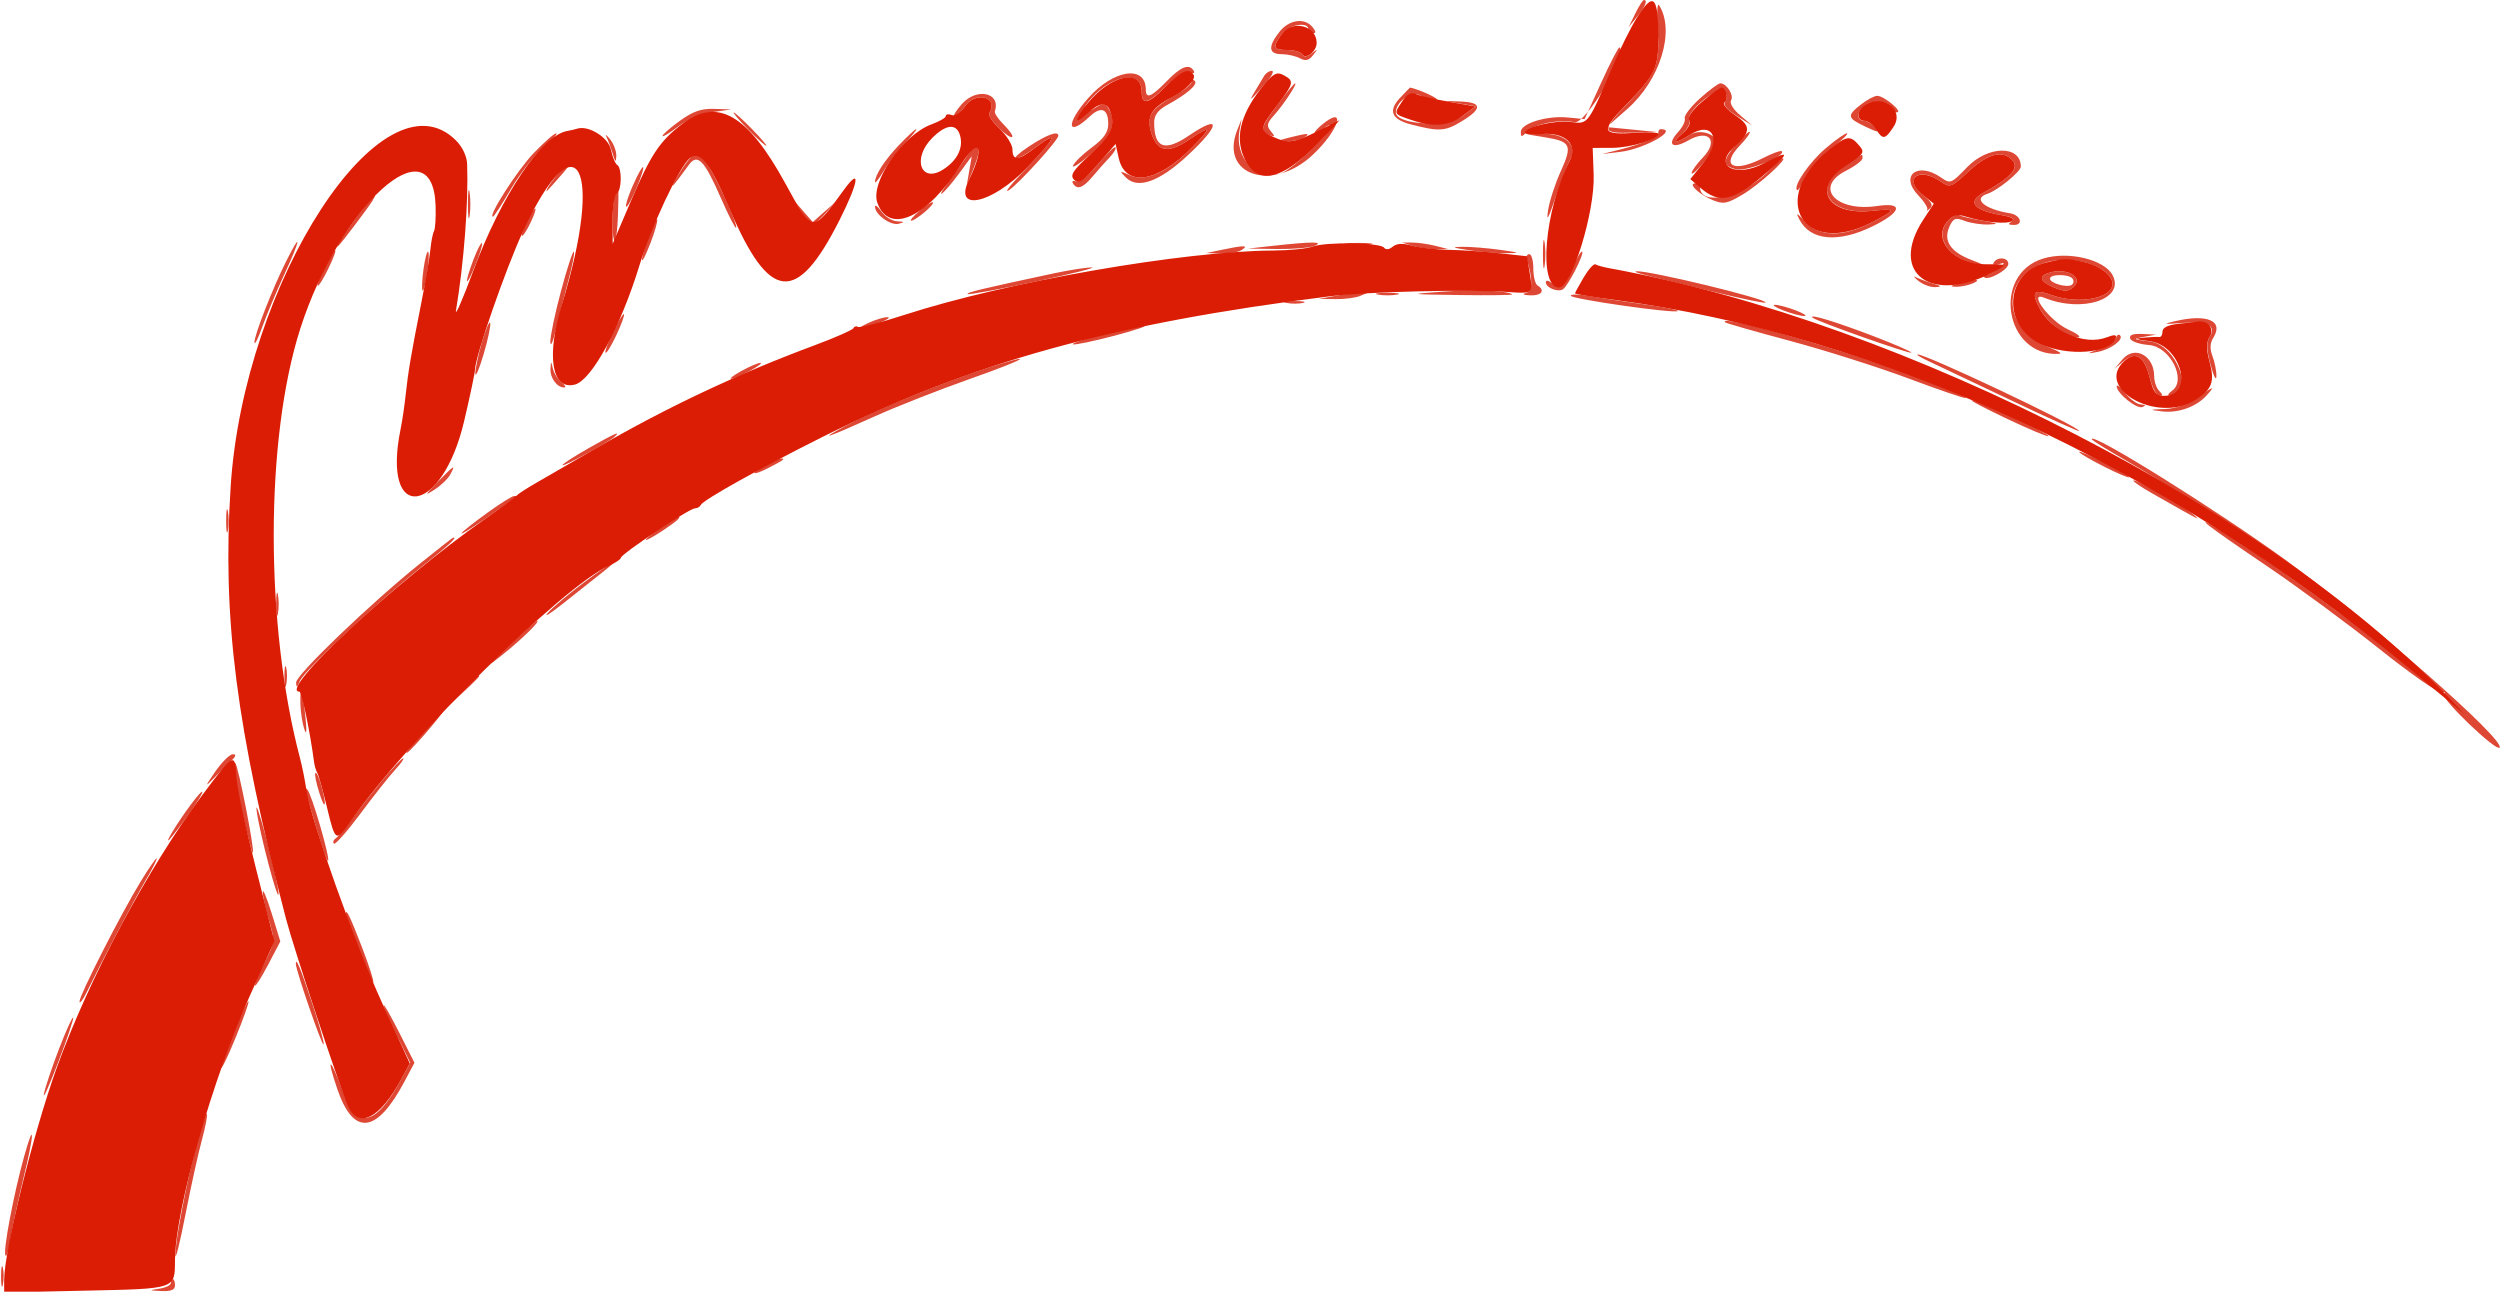 <svg xmlns="http://www.w3.org/2000/svg" width="600" height="310" viewBox="0 0 600 310"><path d="M 392.465 3.250 L 390.880 6.500 392.918 4 C 394.880 1.593, 395.520 0, 394.526 -0 C 394.265 -0, 393.338 1.462, 392.465 3.250 M 397.819 6.495 C 398.397 15.570, 397.667 17.478, 390.946 24.478 C 384.167 31.538, 384.236 32.063, 391.917 31.832 L 397.500 31.664 391.551 31.082 L 385.603 30.500 390.535 26.168 C 398.456 19.212, 402.085 7.405, 398.189 1.271 C 397.759 0.595, 397.593 2.946, 397.819 6.495 M 307.073 7.635 C 304.271 11.197, 304.437 13, 307.566 13 C 308.977 13, 310.955 13.441, 311.961 13.979 C 313.331 14.712, 314.130 14.524, 315.145 13.229 C 316.354 11.687, 316.321 11.640, 314.839 12.799 C 313.721 13.672, 312.966 13.754, 312.530 13.049 C 312.174 12.472, 310.559 12, 308.941 12 C 305.593 12, 305.359 11.360, 307.557 8.223 C 309.114 6, 314 5.072, 314 7 C 314 7.550, 314.505 8, 315.122 8 C 315.898 8, 315.860 7.536, 315 6.500 C 313.073 4.178, 309.375 4.707, 307.073 7.635 M 384.314 19.785 L 380.307 28.582 376.218 28.192 C 371.201 27.714, 365 29.624, 365 31.649 C 365 32.957, 365.190 32.953, 366.532 31.611 C 368.429 29.714, 374.123 28.575, 377.915 29.333 C 380.518 29.854, 390.521 13.188, 388.699 11.366 C 388.491 11.158, 386.518 14.946, 384.314 19.785 M 280 19.500 C 276.325 23.292, 275 23.828, 275 21.523 C 275 15.507, 267.242 16.646, 261.160 23.555 C 255.691 29.768, 256.040 33.129, 261.612 27.895 C 264.294 25.375, 266.009 26.127, 265.976 29.809 C 265.959 31.766, 264.881 33.293, 262.023 35.407 C 259.862 37.005, 257.848 38.955, 257.547 39.739 C 257.246 40.523, 259.230 39.215, 261.955 36.832 C 266.975 32.443, 268.139 29.338, 266.015 26 C 265.209 24.733, 264.730 24.705, 262.933 25.819 C 259.793 27.766, 259.301 26.375, 262.079 23.401 C 267.310 17.802, 274 16.942, 274 21.869 C 274 25.276, 275.391 25.033, 279.615 20.887 C 282.442 18.113, 284.393 16.937, 285.478 17.353 C 286.426 17.717, 286.849 17.565, 286.493 16.989 C 285.386 15.198, 283.440 15.951, 280 19.500 M 303.381 18.250 C 302.976 18.938, 301.967 20.625, 301.139 22 C 299.566 24.611, 299.952 24.302, 303.939 19.750 C 305.264 18.238, 305.847 17, 305.233 17 C 304.620 17, 303.786 17.563, 303.381 18.250 M 286 19.649 C 286 20.190, 284.289 21.593, 282.198 22.769 C 276.055 26.221, 275 27.886, 276.351 32 C 277.811 36.447, 280.406 36.892, 285.342 33.543 C 290.775 29.856, 291 30.405, 286.102 35.396 C 280.283 41.325, 274.927 43.736, 271.240 42.085 C 268.669 40.933, 268.603 40.962, 270.163 42.556 C 273.022 45.476, 278.162 43.670, 284.990 37.349 C 292.911 30.015, 293.148 27.245, 285.405 32.500 C 279.507 36.502, 277 35.569, 277 29.372 C 277 27.646, 277.932 26.396, 280.110 25.203 C 284.903 22.577, 287.576 20.249, 286.750 19.419 C 286.337 19.005, 286 19.109, 286 19.649 M 306.713 24.974 C 302.554 30.546, 302.285 31.512, 304.641 32.416 C 306.026 32.947, 306.081 32.803, 304.995 31.494 C 303.922 30.202, 304.044 29.569, 305.721 27.721 C 307.989 25.220, 311.443 20, 310.828 20 C 310.608 20, 308.756 22.238, 306.713 24.974 M 407.969 23.647 C 405.748 25.653, 404.115 27.791, 404.338 28.397 C 404.562 29.004, 403.826 30.511, 402.702 31.746 C 399.951 34.770, 401.400 35.881, 405.230 33.683 C 410.138 30.866, 412.573 33.749, 408.700 37.791 C 407.215 39.341, 406 41.018, 406 41.517 C 406 42.739, 411.908 35.773, 411.959 34.491 C 412.055 32.107, 407.939 30.810, 405.452 32.440 C 402.158 34.598, 401.014 34.339, 403.752 32.055 C 405.014 31.002, 405.758 29.534, 405.445 28.717 C 404.623 26.576, 412.875 20.181, 414.036 22.058 C 414.505 22.818, 414.497 23.902, 414.017 24.480 C 413.468 25.141, 414.502 26.368, 416.824 27.812 L 420.500 30.096 417.623 27.659 C 415.967 26.257, 415.048 24.731, 415.459 24.067 C 416.205 22.860, 414.392 20, 412.880 20 C 412.399 20, 410.189 21.641, 407.969 23.647 M 336.048 23.449 C 333.087 26.601, 333.930 28.645, 338.699 29.880 C 345.480 31.636, 346.869 31.538, 350.969 29.012 C 355.846 26.007, 355.675 24.549, 350.423 24.354 L 346.500 24.209 350.349 24.854 L 354.199 25.500 351.140 27.750 C 347.251 30.611, 335 30.005, 335 26.952 C 335 24.433, 338.728 21.784, 340.751 22.867 C 341.916 23.490, 343.686 23.980, 344.684 23.956 C 345.946 23.926, 340.726 21.473, 338.424 21.015 C 338.383 21.007, 337.313 22.102, 336.048 23.449 M 230.813 25 C 229.365 26.650, 228.579 28, 229.067 28 C 229.555 28, 230.691 26.875, 231.592 25.500 C 234.067 21.723, 239.782 23.308, 237.427 27.118 C 237.108 27.634, 238.232 29.348, 239.924 30.929 C 243.438 34.212, 244.169 33.169, 240.750 29.750 C 239.512 28.512, 238.619 27.144, 238.764 26.709 C 240.268 22.196, 234.384 20.931, 230.813 25 M 446.635 25.073 C 443.195 27.779, 443.296 28.294, 447.680 30.385 C 450.786 31.866, 451.158 31.895, 450.058 30.570 C 449.341 29.706, 448.135 29, 447.378 29 C 445.278 29, 445.736 26.212, 448.038 24.980 C 450.206 23.819, 454 24.511, 454 26.067 C 454 26.580, 454.563 26.985, 455.250 26.967 C 456.862 26.924, 452.187 23, 450.524 23 C 449.834 23, 448.084 23.933, 446.635 25.073 M 163.150 29.006 C 160.868 30.660, 159 32.288, 159 32.625 C 159 32.962, 160.681 31.955, 162.735 30.389 C 164.928 28.716, 168.334 27.277, 170.985 26.904 L 175.500 26.267 171.400 26.134 C 168.294 26.032, 166.294 26.729, 163.150 29.006 M 179.500 31 C 181.648 33.200, 183.631 35, 183.906 35 C 184.181 35, 182.648 33.200, 180.500 31 C 178.352 28.800, 176.369 27, 176.094 27 C 175.819 27, 177.352 28.800, 179.500 31 M 317.139 30.033 C 315.841 31.115, 315.188 32, 315.689 32 C 316.190 32, 317.132 31.468, 317.783 30.817 C 318.434 30.166, 319.198 29.865, 319.482 30.148 C 320.371 31.038, 309.859 40.997, 307.371 41.622 C 301.309 43.143, 296.235 37.814, 297.489 31.242 L 298.012 28.500 296.923 31.249 C 292.652 42.030, 305.306 46.236, 314.970 37.248 C 321.404 31.263, 323.323 24.882, 317.139 30.033 M 215.821 34.750 C 212.354 38.377, 209.996 41.999, 210.004 43.684 C 210.006 44.133, 210.951 42.925, 212.103 41 C 213.256 39.075, 215.593 36.038, 217.296 34.250 C 218.999 32.462, 220.170 31, 219.899 31 C 219.628 31, 217.793 32.688, 215.821 34.750 M 398 31.879 C 398 32.908, 394.139 34.571, 388.500 35.972 L 384.500 36.966 388.855 36.454 C 394.622 35.777, 403.069 31, 398.500 31 C 398.225 31, 398 31.395, 398 31.879 M 416.750 34.543 C 413.309 38.586, 413.295 39.785, 416.679 40.634 C 419.175 41.261, 428.774 37.440, 427.615 36.282 C 427.383 36.050, 425.368 36.792, 423.137 37.930 C 416.026 41.558, 412.854 39.849, 417.568 34.929 C 419.100 33.330, 420.162 31.861, 419.927 31.666 C 419.692 31.471, 418.262 32.765, 416.750 34.543 M 128.066 36.768 C 124.162 40.845, 117.014 52, 118.306 52 C 118.543 52, 120.482 49.014, 122.616 45.365 C 124.750 41.716, 128.266 37.216, 130.428 35.365 C 132.591 33.514, 133.971 32, 133.496 32 C 133.021 32, 130.578 34.146, 128.066 36.768 M 145.533 32.828 C 145.908 33.559, 146.578 35.359, 147.021 36.828 C 147.669 38.972, 147.845 39.093, 147.914 37.441 C 147.961 36.309, 147.292 34.509, 146.426 33.441 C 145.560 32.374, 145.158 32.098, 145.533 32.828 M 247.049 35.078 C 244.601 36.685, 243.169 38, 243.866 38 C 244.563 38, 246.691 36.812, 248.594 35.361 C 254.330 30.985, 253.336 33.196, 246.316 40.426 C 242.674 44.177, 240.793 46.526, 242.137 45.646 C 244.562 44.057, 254 33.652, 254 32.567 C 254 31.319, 251.273 32.305, 247.049 35.078 M 309.500 33 C 306.732 33.704, 306.694 33.771, 309 33.866 C 310.375 33.923, 312.175 33.533, 313 33 C 314.702 31.900, 313.822 31.900, 309.500 33 M 370.770 32.945 C 377.022 33.962, 377.425 34.820, 374.594 41.075 C 373.243 44.059, 371.865 48.300, 371.533 50.500 C 371.095 53.395, 371.579 52.566, 373.286 47.500 C 374.582 43.650, 376.233 39.405, 376.955 38.067 C 378.716 34.800, 375.438 31.943, 370.139 32.125 L 366.500 32.250 370.770 32.945 M 438.154 35.600 C 434.197 38.987, 430.319 44.652, 431.292 45.625 C 431.533 45.867, 432.316 44.651, 433.031 42.924 C 433.747 41.197, 436.548 38.033, 439.256 35.892 C 441.964 33.751, 443.770 32, 443.270 32 C 442.769 32, 440.467 33.620, 438.154 35.600 M 232.996 35.750 C 232.993 36.163, 231.169 38.904, 228.941 41.843 C 226.713 44.782, 225.394 46.874, 226.011 46.493 C 226.628 46.112, 228.501 43.933, 230.175 41.650 L 233.218 37.500 232.618 41 L 232.018 44.500 233.433 41 C 235.156 36.737, 235.321 35, 234 35 C 233.450 35, 232.998 35.337, 232.996 35.750 M 263.454 39.491 C 261.179 42.267, 259.130 43.880, 258.290 43.558 C 257.523 43.264, 257.171 43.468, 257.507 44.011 C 258.512 45.638, 259.886 45.151, 262.257 42.329 C 263.490 40.859, 265.325 38.797, 266.333 37.745 C 267.342 36.694, 267.955 35.621, 267.695 35.362 C 267.436 35.103, 265.527 36.961, 263.454 39.491 M 472.120 40.115 C 468.303 44.088, 468.087 44.174, 465.861 42.615 C 460.243 38.680, 455.824 42.120, 460.384 46.879 C 461.838 48.397, 462.800 49.949, 462.522 50.328 C 462.244 50.707, 462.540 50.576, 463.180 50.037 C 464.027 49.323, 463.618 48.487, 461.671 46.956 C 456.571 42.944, 460.430 39.811, 465.821 43.587 C 467.990 45.106, 468.278 44.999, 472.521 41.087 C 477.250 36.729, 480.834 35.890, 483.095 38.615 C 484.595 40.421, 482.389 42.804, 475.994 46.285 C 472.030 48.443, 473.691 50.488, 480.331 51.625 C 482.952 52.074, 483.742 52.548, 482.831 53.125 C 481.827 53.762, 481.950 53.973, 483.333 53.985 C 485.720 54.005, 484.929 51.595, 482.417 51.194 C 476.246 50.209, 473.318 47.668, 477.005 46.498 C 479.398 45.739, 485 41.173, 485 39.983 C 485 34.811, 477.139 34.892, 472.120 40.115 M 164.232 39.750 C 163.185 41.263, 162.008 43.175, 161.618 44 C 160.955 45.399, 161.801 44.387, 165.348 39.538 C 167.401 36.731, 169.058 38.460, 173.017 47.538 C 174.817 51.666, 176.459 54.874, 176.667 54.666 C 177.257 54.076, 171.050 40.713, 169.276 38.752 C 167.142 36.394, 166.462 36.529, 164.232 39.750 M 442.250 40.152 C 434.842 45.346, 439.098 51.701, 449.250 50.606 C 455.229 49.962, 455.199 50.359, 449.033 53.483 C 442.211 56.940, 436.714 56.859, 433.313 53.250 C 431.167 50.973, 430.921 50.883, 431.884 52.727 C 434.513 57.765, 441.186 58.359, 449.478 54.292 C 456.406 50.894, 456.956 48.480, 450.584 49.435 C 440.600 50.932, 435.233 44.963, 443 41 C 445.200 39.878, 447 38.518, 447 37.980 C 447 36.753, 447.286 36.622, 442.250 40.152 M 424.924 40.595 C 418.849 47.098, 408 49.844, 408 44.879 C 408 44.395, 407.495 44, 406.878 44 C 404.998 44, 407.726 46.644, 411.007 48.003 C 413.604 49.079, 414.446 48.927, 418.224 46.700 C 422.028 44.456, 429.181 38, 427.861 38 C 427.579 38, 426.258 39.168, 424.924 40.595 M 134.323 41.250 C 133.209 42.487, 131.940 44.175, 131.502 45 C 130.658 46.591, 130.888 46.374, 134.939 41.750 C 136.264 40.237, 137.124 39, 136.849 39 C 136.574 39, 135.437 40.013, 134.323 41.250 M 151.860 44.583 C 150.745 47.104, 150.031 49.364, 150.273 49.607 C 150.516 49.849, 151.653 47.787, 152.801 45.024 C 155.414 38.738, 154.612 38.363, 151.860 44.583 M 112.300 49 C 112.300 52.025, 112.487 53.263, 112.716 51.750 C 112.945 50.237, 112.945 47.763, 112.716 46.250 C 112.487 44.737, 112.300 45.975, 112.300 49 M 147.667 46.667 C 147.300 47.033, 147 49.808, 147 52.833 C 147 59.940, 148.071 58.935, 148.314 51.601 C 148.416 48.519, 148.463 45.998, 148.417 45.999 C 148.371 45.999, 148.033 46.300, 147.667 46.667 M 85.858 51.750 C 82.477 56.271, 80.049 60.074, 81.229 59 C 81.959 58.335, 88.381 49.839, 89.353 48.250 C 91.107 45.384, 89.165 47.329, 85.858 51.750 M 220.694 50.585 C 219.151 51.913, 218.251 52.985, 218.694 52.967 C 219.803 52.921, 224.377 49.043, 223.892 48.560 C 223.676 48.346, 222.237 49.257, 220.694 50.585 M 192.556 51.250 C 193.477 52.763, 194.550 54, 194.941 54 C 195.332 54, 196.742 52.763, 198.076 51.250 L 200.500 48.500 197.779 50.897 L 195.058 53.294 192.970 50.897 L 190.881 48.500 192.556 51.250 M 210 49.623 C 210 51.479, 213.776 54.195, 215.676 53.704 C 217.174 53.316, 217.109 53.211, 215.307 53.116 C 214.100 53.052, 212.413 52, 211.557 50.777 C 210.701 49.555, 210 49.035, 210 49.623 M 126.452 53.093 C 125.572 54.794, 125.030 56.363, 125.247 56.580 C 125.464 56.797, 126.390 55.406, 127.305 53.487 C 129.361 49.175, 128.649 48.845, 126.452 53.093 M 467.515 52.983 C 464.059 56.802, 467.613 62.121, 474.500 63.438 C 476.546 63.830, 476.145 63.505, 473.239 62.419 C 468.132 60.510, 466.317 57.795, 467.869 54.388 C 468.799 52.347, 469.294 52.161, 471.537 53.014 C 472.963 53.556, 475.563 53.947, 477.315 53.882 C 479.888 53.787, 479.597 53.613, 475.800 52.972 C 473.215 52.537, 470.688 51.925, 470.184 51.614 C 469.680 51.302, 468.479 51.918, 467.515 52.983 M 155.720 56.674 C 153.362 63.254, 153.621 64.709, 156.046 58.500 C 157.120 55.750, 157.875 53.128, 157.724 52.674 C 157.573 52.220, 156.671 54.020, 155.720 56.674 M 370.300 61 C 370.300 64.025, 370.487 65.263, 370.716 63.750 C 370.945 62.237, 370.945 59.763, 370.716 58.250 C 370.487 56.737, 370.300 57.975, 370.300 61 M 68.657 62.750 C 65.386 69.289, 60.985 80.559, 61.073 82.171 C 61.113 82.902, 61.948 81.250, 62.927 78.500 C 63.907 75.750, 66.320 70.013, 68.289 65.750 C 72.204 57.277, 72.467 55.135, 68.657 62.750 M 113.644 62.261 C 111.319 68.351, 111.699 69.510, 114.090 63.618 C 115.179 60.933, 115.894 58.561, 115.679 58.346 C 115.465 58.131, 114.549 59.893, 113.644 62.261 M 305.500 59 L 299.500 59.664 306.500 59.762 C 310.350 59.815, 314.400 59.473, 315.500 59 C 317.924 57.959, 314.914 57.959, 305.500 59 M 323.250 58.716 C 324.762 58.945, 327.238 58.945, 328.750 58.716 C 330.262 58.487, 329.025 58.300, 326 58.300 C 322.975 58.300, 321.738 58.487, 323.250 58.716 M 339 59 C 340.375 59.440, 342.850 59.792, 344.500 59.782 L 347.500 59.763 344.500 59 C 342.850 58.580, 340.375 58.228, 339 58.218 L 336.500 58.199 339 59 M 293 60 L 289.500 60.737 293 60.853 C 294.925 60.917, 297.175 60.533, 298 60 C 299.819 58.825, 298.583 58.825, 293 60 M 352.500 60.046 C 355.250 60.474, 359.300 60.801, 361.500 60.772 C 364.983 60.725, 364.789 60.620, 360 59.958 C 356.975 59.540, 352.925 59.213, 351 59.233 C 348.195 59.260, 348.493 59.422, 352.500 60.046 M 77.951 64.097 C 76.801 66.350, 76.032 68.365, 76.242 68.575 C 76.451 68.785, 77.602 66.941, 78.798 64.478 C 81.524 58.869, 80.787 58.537, 77.951 64.097 M 101.636 64.636 C 101.283 67.216, 101.186 69.520, 101.422 69.755 C 101.657 69.991, 102.163 68.096, 102.545 65.545 C 102.928 62.995, 103.025 60.691, 102.760 60.427 C 102.496 60.162, 101.990 62.057, 101.636 64.636 M 134.648 69.814 C 133.191 75.233, 132.038 80.754, 132.084 82.083 C 132.130 83.412, 132.743 82.025, 133.446 79 C 134.148 75.975, 135.497 70.649, 136.442 67.163 C 137.387 63.678, 137.965 60.632, 137.728 60.394 C 137.490 60.156, 136.104 64.395, 134.648 69.814 M 377.483 64.038 C 375.306 68.865, 374.397 69.575, 372.456 67.964 C 371.597 67.251, 371 67.172, 371 67.771 C 371 69.041, 373.864 70.202, 375.105 69.435 C 376.301 68.696, 380.268 60.934, 379.726 60.393 C 379.499 60.166, 378.489 61.806, 377.483 64.038 M 366.445 62.250 C 367.922 67.083, 367.841 69.890, 366.212 70.318 C 365.204 70.583, 365.631 70.816, 367.250 70.884 C 369.972 70.999, 370.931 69.693, 369 68.500 C 368.450 68.160, 368 66.334, 368 64.441 C 368 62.548, 367.564 61, 367.031 61 C 366.499 61, 366.235 61.563, 366.445 62.250 M 490.395 62.043 C 477.864 65.832, 481.183 85.697, 494.218 84.924 C 494.923 84.882, 494.150 84.320, 492.500 83.674 C 475.942 77.195, 482.716 59.005, 500.222 62.939 C 503.998 63.787, 507 66.081, 507 68.120 C 507 71.658, 498.837 73.155, 492.346 70.808 C 488.170 69.298, 487.451 70.038, 489.411 73.828 C 491.218 77.323, 495.985 81.010, 498.654 80.978 C 499.669 80.966, 498.617 80.101, 496.316 79.057 C 491.954 77.076, 486.500 69.770, 490.649 71.465 C 499.786 75.198, 510.089 71.771, 507.012 66.023 C 505.004 62.270, 496.434 60.218, 490.395 62.043 M 478.507 62.989 C 478.150 63.566, 478.645 63.740, 479.698 63.407 C 481.308 62.898, 481.293 63.006, 479.559 64.418 C 478.491 65.288, 477.179 66, 476.642 66 C 476.106 66, 475.909 66.242, 476.204 66.537 C 477.118 67.451, 482 64.758, 482 63.339 C 482 61.788, 479.410 61.528, 478.507 62.989 M 253 65.588 C 235.759 69.269, 231.869 70.203, 232.238 70.572 C 232.458 70.791, 239.807 69.440, 248.569 67.569 C 257.331 65.698, 263.375 64.174, 262 64.184 C 260.625 64.193, 256.575 64.825, 253 65.588 M 395.500 66.175 C 397.700 66.708, 404.863 68.461, 411.417 70.071 C 417.972 71.681, 423.505 72.829, 423.712 72.621 C 424.497 71.836, 395.643 64.845, 392.685 65.103 C 392.033 65.160, 393.300 65.643, 395.500 66.175 M 491.250 65.662 C 489.194 66.492, 489.819 67.682, 493.001 69 C 495.398 69.993, 496.306 69.991, 497.513 68.989 C 500.487 66.521, 495.580 63.915, 491.250 65.662 M 460.441 67.426 C 461.509 68.292, 463.309 68.961, 464.441 68.914 C 466.093 68.845, 465.972 68.669, 463.828 68.021 C 462.359 67.578, 460.559 66.908, 459.828 66.533 C 459.098 66.158, 459.374 66.560, 460.441 67.426 M 492 66.883 C 492 67.953, 496.010 69.112, 497.190 68.383 C 497.653 68.096, 497.774 67.443, 497.457 66.931 C 496.725 65.746, 492 65.705, 492 66.883 M 470 68 C 467.990 68.644, 467.892 68.806, 469.500 68.830 C 470.600 68.846, 472.400 68.473, 473.500 68 C 476.048 66.905, 473.419 66.905, 470 68 M 346 70.016 C 337.784 70.607, 337.932 70.634, 350.417 70.814 C 357.521 70.916, 363.146 70.838, 362.917 70.639 C 361.895 69.754, 353.794 69.456, 346 70.016 M 320.500 71 L 316.500 71.716 320.500 71.788 C 322.700 71.827, 325.400 71.473, 326.500 71 L 328.500 70.141 326.500 70.212 C 325.400 70.252, 322.700 70.606, 320.500 71 M 330.750 70.706 C 331.988 70.944, 334.012 70.944, 335.250 70.706 C 336.488 70.467, 335.475 70.272, 333 70.272 C 330.525 70.272, 329.512 70.467, 330.750 70.706 M 377 70.977 C 377 71.762, 402.002 75.331, 402.689 74.644 C 402.921 74.412, 399.149 73.674, 394.306 73.003 C 389.462 72.333, 383.587 71.441, 381.250 71.021 C 378.913 70.601, 377 70.582, 377 70.977 M 308.762 72.707 C 310.006 72.946, 311.806 72.937, 312.762 72.687 C 313.718 72.437, 312.700 72.241, 310.500 72.252 C 308.300 72.263, 307.518 72.468, 308.762 72.707 M 428 74.500 C 429.925 75.241, 432.175 75.848, 433 75.848 C 433.825 75.848, 432.925 75.241, 431 74.500 C 429.075 73.759, 426.825 73.152, 426 73.152 C 425.175 73.152, 426.075 73.759, 428 74.500 M 147.143 79.643 C 145.914 82.172, 145.096 84.430, 145.326 84.659 C 145.556 84.889, 146.727 82.985, 147.929 80.429 C 149.130 77.872, 149.948 75.615, 149.745 75.412 C 149.543 75.210, 148.372 77.113, 147.143 79.643 M 208.500 77.464 C 204.638 79.232, 206.434 79.258, 211 77.500 C 212.925 76.759, 213.825 76.138, 213 76.121 C 212.175 76.104, 210.150 76.708, 208.500 77.464 M 435 76.235 C 435.779 77.040, 458.312 85.021, 458.703 84.631 C 458.894 84.440, 454.843 82.673, 449.701 80.705 C 440.530 77.194, 434.010 75.212, 435 76.235 M 522 77.084 C 518.988 77.790, 519.205 77.851, 523.555 77.522 C 529.751 77.054, 532 78.132, 530.357 80.784 C 529.490 82.184, 529.534 83.818, 530.540 87.564 C 531.269 90.279, 531.895 91.517, 531.933 90.315 C 531.970 89.113, 531.555 86.961, 531.012 85.532 C 530.320 83.712, 530.377 82.369, 531.202 81.048 C 533.736 76.991, 529.740 75.269, 522 77.084 M 115.655 82.154 C 114.745 85.264, 114.034 88.639, 114.076 89.654 C 114.118 90.669, 115.017 88.575, 116.072 85 C 117.128 81.425, 117.838 78.050, 117.651 77.500 C 117.463 76.950, 116.565 79.044, 115.655 82.154 M 414.083 77.382 C 414.313 77.592, 421.373 79.607, 429.774 81.860 C 438.175 84.113, 450.992 88.185, 458.258 90.911 C 465.523 93.636, 471.617 95.716, 471.800 95.533 C 471.984 95.350, 467.298 93.332, 461.387 91.049 C 444.649 84.584, 411.490 75.004, 414.083 77.382 M 264.512 80.268 C 260.119 81.408, 256.969 82.478, 257.512 82.645 C 258.055 82.812, 262.550 81.875, 267.500 80.565 C 272.450 79.254, 275.600 78.184, 274.500 78.188 C 273.400 78.191, 268.905 79.127, 264.512 80.268 M 507.794 81.119 C 507.566 81.803, 505.831 82.960, 503.940 83.690 C 500.716 84.934, 500.689 84.982, 503.500 84.443 C 506.642 83.841, 509.800 81.466, 508.795 80.461 C 508.472 80.139, 508.022 80.435, 507.794 81.119 M 511.244 81.250 C 511.470 81.938, 513.499 82.637, 515.752 82.804 C 520.792 83.178, 524.865 91.163, 521.332 93.746 C 520.389 94.436, 520.099 95, 520.686 95 C 526.920 95, 522.499 82.754, 515.974 81.946 C 511.879 81.439, 511.754 81.346, 514.500 80.846 L 517.500 80.300 514.167 80.150 C 511.900 80.048, 510.965 80.400, 511.244 81.250 M 509.405 86.250 L 507.500 88.500 509.605 86.726 C 512.592 84.209, 514.623 85.446, 515.913 90.568 C 516.527 93.006, 517.562 95, 518.214 95 C 519.121 95, 519.117 94.717, 518.200 93.800 C 517.540 93.140, 517 91.565, 517 90.300 C 517 85.310, 512.316 82.812, 509.405 86.250 M 463 86.751 C 464.925 87.643, 473.813 91.858, 482.750 96.116 C 491.688 100.374, 499 103.669, 499 103.438 C 499 102.393, 462.057 84.896, 460.205 85.064 C 459.817 85.099, 461.075 85.858, 463 86.751 M 236.500 88.470 C 226.504 91.715, 209.812 98.530, 203.175 102.076 C 195.876 105.976, 198.088 105.271, 210 99.901 C 215.225 97.545, 225.575 93.478, 233 90.864 C 246.757 86.020, 249.202 84.347, 236.500 88.470 M 132.116 88.550 C 131.995 90.693, 133.693 93, 135.391 93 C 135.936 93, 135.659 92.438, 134.775 91.750 C 133.892 91.063, 132.958 89.600, 132.700 88.500 C 132.242 86.543, 132.230 86.544, 132.116 88.550 M 178 89 C 176.075 90.054, 174.950 90.916, 175.500 90.916 C 176.050 90.916, 178.075 90.054, 180 89 C 181.925 87.946, 183.050 87.084, 182.500 87.084 C 181.950 87.084, 179.925 87.946, 178 89 M 508 92.691 C 508 94.359, 512.798 98.238, 514.179 97.686 C 515.084 97.324, 514.972 97.133, 513.823 97.079 C 512.900 97.036, 511.212 95.814, 510.073 94.365 C 508.933 92.916, 508 92.163, 508 92.691 M 527.102 95.586 C 525.010 97.072, 522.128 98.061, 519.602 98.160 C 515.734 98.311, 515.692 98.344, 518.869 98.732 C 522.752 99.207, 527.095 97.657, 529.583 94.909 C 531.792 92.468, 531.302 92.601, 527.102 95.586 M 481.889 100.610 C 487.053 103.055, 491.448 104.885, 491.656 104.678 C 492.086 104.247, 474.290 95.956, 473.207 96.082 C 472.818 96.128, 476.725 98.165, 481.889 100.610 M 141.250 107.573 C 137.813 109.522, 135 111.348, 135 111.631 C 135 112.185, 145.869 106.264, 147.450 104.850 C 149.209 103.276, 147.533 104.012, 141.250 107.573 M 502 105.387 C 502 105.628, 505.712 107.943, 510.250 110.532 C 528.505 120.946, 570.085 150.248, 568.648 151.685 C 568.368 151.966, 564.620 149.543, 560.319 146.301 C 550.973 139.256, 538.033 130.295, 532.500 127.036 C 525.486 122.904, 530.092 126.421, 544 135.815 C 551.425 140.831, 563.615 149.811, 571.089 155.771 C 578.562 161.731, 585.262 166.413, 585.978 166.174 C 586.694 165.935, 586.988 166.210, 586.633 166.785 C 585.968 167.860, 599.013 180.321, 599.887 179.446 C 601.549 177.784, 568.987 149.221, 548.500 134.368 C 531.740 122.218, 502 103.682, 502 105.387 M 499 108.471 C 499 108.746, 501.700 110.334, 505 112 C 508.300 113.666, 511 114.804, 511 114.529 C 511 114.254, 508.300 112.666, 505 111 C 501.700 109.334, 499 108.196, 499 108.471 M 183.750 111.572 C 179.873 113.675, 180.312 114.401, 184.250 112.399 C 188.020 110.481, 188.687 109.985, 187.417 110.040 C 186.912 110.062, 185.262 110.751, 183.750 111.572 M 105 115.712 C 101.896 118.896, 101.815 119.100, 104.291 117.509 C 105.825 116.523, 107.529 114.880, 108.076 113.858 C 109.431 111.327, 109.054 111.553, 105 115.712 M 512 115.347 C 512 115.612, 513.913 116.919, 516.250 118.252 C 528.418 125.189, 528.558 125.260, 526.177 123.297 C 523.477 121.070, 512 114.634, 512 115.347 M 117.143 122.940 C 109.023 128.813, 108.535 129.971, 116.500 124.464 C 120.350 121.803, 123.688 119.484, 123.917 119.312 C 124.146 119.141, 123.921 119.015, 123.417 119.032 C 122.912 119.050, 120.089 120.808, 117.143 122.940 M 54.272 125 C 54.272 127.475, 54.467 128.488, 54.706 127.250 C 54.944 126.013, 54.944 123.987, 54.706 122.750 C 54.467 121.513, 54.272 122.525, 54.272 125 M 158.732 126.536 C 156.679 127.931, 155 129.287, 155 129.550 C 155 129.813, 156.800 128.837, 159 127.381 C 162.493 125.070, 163.674 124, 162.732 124 C 162.585 124, 160.785 125.141, 158.732 126.536 M 101 135.098 C 88.918 144.803, 70.995 162.001, 71.063 163.821 C 71.112 165.120, 71.316 165.032, 71.964 163.433 C 72.961 160.970, 90.340 144.688, 101.250 135.995 C 107.917 130.683, 109.868 128.874, 108.750 129.036 C 108.612 129.056, 105.125 131.784, 101 135.098 M 140 139.903 C 136.425 142.589, 132.600 145.810, 131.500 147.061 C 130.400 148.312, 131.991 147.348, 135.035 144.918 C 138.079 142.488, 142.129 139.284, 144.035 137.797 C 150.065 133.093, 146.785 134.805, 140 139.903 M 66.272 145 C 66.272 147.475, 66.467 148.488, 66.706 147.250 C 66.944 146.012, 66.944 143.988, 66.706 142.750 C 66.467 141.512, 66.272 142.525, 66.272 145 M 122 155.116 C 116.790 160.002, 116.492 160.419, 120.500 157.217 C 125.232 153.437, 129.788 148.988, 128.905 149.010 C 128.682 149.015, 125.575 151.763, 122 155.116 M 569 152.410 C 569 152.636, 572.712 155.815, 577.250 159.474 L 585.500 166.127 578 159.084 C 571.320 152.810, 569 151.090, 569 152.410 M 68.252 162.500 C 68.263 164.700, 68.468 165.482, 68.707 164.238 C 68.946 162.994, 68.937 161.194, 68.687 160.238 C 68.437 159.282, 68.241 160.300, 68.252 162.500 M 110.946 165.750 L 107.500 169.500 111.250 166.054 C 113.313 164.158, 115 162.471, 115 162.304 C 115 161.540, 114.154 162.260, 110.946 165.750 M 72.100 169.083 C 72.155 170.963, 72.575 173.625, 73.034 175 C 73.572 176.614, 73.666 175.551, 73.298 172 C 72.647 165.708, 71.952 164.016, 72.100 169.083 M 101.371 175.709 C 98.692 178.849, 97.022 181.098, 97.659 180.706 C 99.057 179.848, 107.386 170, 106.715 170 C 106.455 170, 104.051 172.569, 101.371 175.709 M 51.599 185.271 C 49.242 188.707, 49.147 189.031, 51.090 187 C 52.406 185.625, 54.324 183.713, 55.352 182.750 C 56.654 181.531, 56.808 181.006, 55.861 181.021 C 55.112 181.033, 53.195 182.946, 51.599 185.271 M 91.783 187.250 C 89.378 190.137, 86.105 194.300, 84.508 196.500 C 82.912 198.700, 81.145 200.813, 80.582 201.196 C 80.019 201.578, 79.819 202.152, 80.138 202.472 C 80.457 202.791, 83.320 199.553, 86.500 195.276 C 89.679 190.999, 93.427 186.262, 94.827 184.750 C 96.228 183.238, 97.100 182, 96.764 182 C 96.429 182, 94.187 184.363, 91.783 187.250 M 56 183.795 C 56 185.983, 60.290 205.043, 60.692 204.641 C 61.171 204.162, 57.198 183.864, 56.485 183.152 C 56.218 182.885, 56 183.175, 56 183.795 M 76.140 188.585 C 76.728 190.738, 77.440 192.725, 77.721 193 C 78.603 193.860, 76.836 186.550, 75.930 185.585 C 75.457 185.082, 75.551 186.432, 76.140 188.585 M 73.347 190 C 73.602 190.825, 74.835 194.982, 76.085 199.237 C 77.336 203.493, 78.529 206.805, 78.736 206.597 C 79.288 206.045, 74.830 190.678, 73.776 189.500 C 73.216 188.873, 73.055 189.060, 73.347 190 M 45.683 193.250 C 42.677 197.289, 39.281 202.849, 40.643 201.500 C 41.198 200.950, 43.344 198.137, 45.412 195.250 C 49.456 189.601, 49.692 187.863, 45.683 193.250 M 61.581 194.500 C 62.268 199.827, 66.809 217.048, 66.855 214.500 C 66.875 213.400, 65.581 207.550, 63.979 201.500 C 62.376 195.450, 61.297 192.300, 61.581 194.500 M 33.653 211.750 C 28.806 219.731, 18.983 239.035, 19.081 240.386 C 19.125 240.999, 19.932 239.925, 20.872 238 C 24.537 230.502, 32.049 216.250, 34.971 211.250 C 36.659 208.363, 37.839 206, 37.593 206 C 37.346 206, 35.573 208.588, 33.653 211.750 M 63.066 214.068 C 63.030 214.931, 63.689 217.956, 64.531 220.791 C 66.026 225.827, 66.002 226.063, 63.463 231.072 C 62.035 233.892, 61.019 236.352, 61.207 236.540 C 61.394 236.728, 62.837 234.419, 64.413 231.409 L 67.279 225.936 65.205 219.218 C 64.064 215.523, 63.102 213.206, 63.066 214.068 M 83 219.366 C 83 220.699, 89.200 236.134, 89.582 235.751 C 89.793 235.540, 88.595 231.805, 86.919 227.452 C 84.014 219.910, 83 217.817, 83 219.366 M 71 231.337 C 71 232.847, 77.270 251.063, 77.657 250.677 C 77.887 250.446, 76.675 246.041, 74.962 240.887 C 72.093 232.251, 71 229.616, 71 231.337 M 56.147 247.457 C 54.416 251.581, 53.020 255.527, 53.043 256.227 C 53.067 256.927, 54.639 253.709, 56.536 249.076 C 58.433 244.442, 59.829 240.496, 59.639 240.306 C 59.449 240.116, 57.878 243.334, 56.147 247.457 M 92.059 241.231 C 92.027 241.633, 93.449 244.901, 95.221 248.493 L 98.441 255.025 96.471 258.699 C 90.210 270.372, 85.703 271.328, 82.188 261.729 C 79.183 253.525, 78.184 253.315, 80.992 261.477 C 84.873 272.756, 90.428 272.095, 97.076 259.564 L 99.466 255.058 95.792 247.779 C 93.772 243.776, 92.092 240.829, 92.059 241.231 M 14.177 251.698 C 12.515 256.007, 10.882 260.875, 10.547 262.516 C 10.213 264.157, 11.734 260.794, 13.929 255.042 C 16.123 249.291, 17.756 244.423, 17.558 244.224 C 17.360 244.026, 15.838 247.390, 14.177 251.698 M 47.174 274.705 C 44.716 283.969, 41.967 298.356, 42.082 301.360 C 42.127 302.537, 43.217 298.100, 44.506 291.500 C 45.794 284.900, 47.568 276.848, 48.448 273.608 C 49.329 270.367, 49.868 267.534, 49.646 267.313 C 49.425 267.091, 48.312 270.418, 47.174 274.705 M 5.738 277.748 C 3.276 286.647, 0.774 299.833, 1.281 301.236 C 1.532 301.931, 2.078 300.250, 2.494 297.500 C 2.910 294.750, 4.338 288.056, 5.667 282.625 C 8.282 271.940, 8.334 268.363, 5.738 277.748 M 0.252 306.500 C 0.263 308.700, 0.468 309.482, 0.707 308.238 C 0.946 306.994, 0.937 305.194, 0.687 304.238 C 0.437 303.282, 0.241 304.300, 0.252 306.500 M 41 307.934 C 41 308.447, 39.763 309.055, 38.250 309.284 C 35.690 309.671, 35.725 309.711, 38.750 309.850 C 41.039 309.956, 42 309.556, 42 308.500 C 42 307.675, 41.775 307, 41.500 307 C 41.225 307, 41 307.420, 41 307.934" stroke="none" fill="#de4733" fill-rule="evenodd"></path><path d="M 392.851 4.252 C 391.394 6.588, 388.863 11.650, 387.228 15.500 C 381.062 30.017, 381.197 29.836, 376.985 29.271 C 373.290 28.776, 366 30.490, 366 31.854 C 366 32.238, 367.703 32.390, 369.785 32.192 C 375.582 31.639, 378.786 34.575, 376.735 38.560 C 370.643 50.398, 369.081 69, 374.180 69 C 377.213 69, 382.798 50.833, 382.480 42 L 382.246 35.500 386.873 35.488 C 391.297 35.476, 397.999 33.453, 398.001 32.129 C 398.001 31.783, 395.741 31.657, 392.977 31.848 C 384.253 32.453, 383.921 31.659, 390.205 25.212 C 397.266 17.968, 398 16.455, 398 9.148 C 398 -1.024, 396.833 -2.134, 392.851 4.252 M 307.557 8.223 C 305.359 11.360, 305.593 12, 308.941 12 C 310.559 12, 312.174 12.472, 312.530 13.049 C 313.369 14.407, 316 12.328, 316 10.306 C 316 6.101, 310.068 4.637, 307.557 8.223 M 279.540 20.959 C 275.569 25.026, 274 25.314, 274 21.976 C 274 16.407, 266.665 17.943, 261.118 24.673 C 257.679 28.846, 257.681 30.306, 261.122 27.101 C 263.810 24.597, 265.565 24.424, 266.393 26.582 C 267.756 30.134, 266.771 32.340, 261.750 36.984 C 257.414 40.994, 256.727 42.071, 257.804 43.170 C 258.883 44.271, 259.849 43.646, 263.425 39.526 L 267.743 34.553 268.465 37.840 C 270.044 45.028, 277.689 43.968, 286.102 35.396 C 291 30.405, 290.775 29.856, 285.342 33.543 C 280.406 36.892, 277.811 36.447, 276.351 32 C 275.056 28.057, 276.225 25.969, 281.153 23.421 C 284.709 21.582, 287.148 19.049, 286.450 17.919 C 285.360 16.156, 283.379 17.027, 279.540 20.959 M 303.545 20.128 C 298.041 26.670, 296.328 32.457, 298.417 37.456 C 301.651 45.195, 308.165 43.469, 318.500 32.135 L 321.500 28.845 316.355 31.423 C 310.577 34.317, 309.189 34.499, 305.547 32.839 C 302.249 31.337, 302.321 30.770, 306.500 25.296 C 310.548 19.994, 310.672 19.430, 308.082 18.044 C 306.502 17.198, 305.701 17.567, 303.545 20.128 M 408.584 24.342 C 406.167 26.388, 404.953 28.114, 405.411 28.856 C 405.848 29.563, 405.196 30.853, 403.826 31.995 C 401.028 34.327, 402.117 34.625, 405.452 32.440 C 411.014 28.795, 413.376 33.405, 408.839 39.051 L 405.677 42.985 407.957 44.963 C 412.787 49.152, 415.957 48.394, 424.483 41.014 C 429.697 36.502, 429.405 35.986, 423.429 39.151 C 416.633 42.750, 411.100 39.934, 416.093 35.416 C 420.263 31.642, 420.323 30.292, 416.436 27.650 C 414.454 26.304, 413.310 24.926, 413.880 24.574 C 414.929 23.926, 414.320 20.988, 413.143 21.015 C 412.789 21.023, 410.738 22.520, 408.584 24.342 M 336.439 24.453 C 334.475 27.450, 334.410 27.335, 338.899 28.852 C 344.008 30.578, 347.747 30.247, 351.093 27.773 L 354.105 25.547 347.802 24.431 C 344.336 23.818, 340.746 22.985, 339.824 22.580 C 338.633 22.056, 337.655 22.598, 336.439 24.453 M 231.541 25.578 C 230.548 27.093, 229.263 27.931, 228.426 27.610 C 227.642 27.309, 227 27.408, 227 27.830 C 227 28.253, 225.464 29.154, 223.586 29.833 C 216.701 32.322, 208.806 43.732, 210.560 48.656 C 213.355 56.497, 222.625 52.218, 230.768 39.328 C 235.102 32.467, 236.428 35.296, 232.559 43.149 C 228.701 50.980, 237.955 49.038, 246.516 40.221 C 253.360 33.172, 254.277 31.026, 248.594 35.361 C 244.415 38.548, 243 38.685, 243 35.901 C 243 34.747, 241.616 32.509, 239.924 30.929 C 238.232 29.348, 237.108 27.634, 237.427 27.118 C 239.818 23.250, 234.054 21.743, 231.541 25.578 M 447.750 25.080 C 445.613 26.325, 445.437 29, 447.492 29 C 448.312 29, 449.545 29.900, 450.232 31 C 451.857 33.602, 452.426 33.524, 454.455 30.428 C 457.085 26.414, 452.178 22.501, 447.750 25.080 M 163.732 29.750 C 158.353 33.831, 156.184 37.095, 151.384 48.330 L 147.039 58.500 147.020 52.809 C 147.009 49.679, 147.450 46.840, 148 46.500 C 149.229 45.741, 149.330 40.322, 148.129 39.580 C 147.650 39.284, 146.982 37.661, 146.645 35.974 C 146.049 32.995, 141.252 29.999, 138.500 30.887 C 137.950 31.065, 136.924 31.304, 136.220 31.418 C 130.008 32.427, 120.368 46.763, 113.524 65.175 C 111.003 71.954, 109.166 76.150, 109.441 74.500 C 111.349 63.053, 112.453 48.545, 112.115 39.386 C 112.045 37.488, 110.996 35.269, 109.427 33.700 C 91.948 16.221, 58.482 67.678, 55.354 116.842 C 53.338 148.537, 56.653 174.410, 68.636 220.500 C 70.445 227.457, 81.127 259.726, 83.450 265.250 C 85.931 271.151, 91.199 268.528, 96.420 258.793 L 98.340 255.213 91.775 240.856 C 85.044 226.136, 74.560 196.642, 73.519 189.500 C 73.199 187.300, 72.521 183.925, 72.013 182 C 63.567 149.992, 63.593 105.327, 72.073 78.863 C 81.520 49.384, 103.874 29.076, 104.542 49.365 C 104.635 52.189, 104.465 54.933, 104.165 55.463 C 103.864 55.993, 103.467 58.018, 103.282 59.963 C 103.097 61.908, 102.094 67.775, 101.052 73 C 98.686 84.872, 97.936 89.305, 97.332 95 C 97.070 97.475, 96.533 101.075, 96.140 103 C 91.493 125.761, 106.047 123.877, 111.406 101.024 C 112.833 94.940, 114 89.406, 114 88.727 C 114 85.716, 121.375 64.471, 125.534 55.500 C 138.456 27.628, 145.046 39.977, 134.873 73 C 131.048 85.418, 132.391 93.757, 137.982 92.295 C 142.054 91.230, 148.977 78.422, 153.505 63.577 C 156.319 54.351, 163.034 40.046, 165.520 37.983 C 167.954 35.963, 170.358 39.014, 175.121 50.168 C 184.673 72.538, 191.209 73.192, 201.490 52.807 C 206.064 43.737, 206.658 39.904, 202.634 45.429 C 194.839 56.128, 195.129 56.158, 188.469 44 C 179.401 27.445, 172.221 23.309, 163.732 29.750 M 223.756 33.090 C 218.790 38.056, 221.006 44.192, 226.473 40.610 C 229.724 38.480, 231.183 35.578, 230.458 32.687 C 229.672 29.558, 227.136 29.710, 223.756 33.090 M 438.701 36.170 C 424.484 47.782, 432.797 61.711, 449.033 53.483 C 455.199 50.359, 455.229 49.962, 449.250 50.606 C 438.663 51.748, 434.760 45.200, 442.865 39.893 C 447.436 36.901, 447.635 36.596, 446.143 34.854 C 444.021 32.376, 443.160 32.528, 438.701 36.170 M 472.521 41.087 C 468.278 44.999, 467.990 45.106, 465.821 43.587 C 460.517 39.872, 456.546 42.924, 461.555 46.865 L 464.111 48.875 461.616 52.688 C 453.127 65.661, 463.607 73.238, 478.796 65.109 C 481.795 63.504, 481.643 63.383, 476.681 63.428 C 468.934 63.499, 463.520 57.398, 467.464 53.040 C 468.777 51.589, 469.771 51.351, 471.832 51.996 C 476.196 53.362, 481.584 53.875, 482.917 53.051 C 483.693 52.572, 482.719 52.034, 480.331 51.625 C 473.691 50.488, 472.030 48.443, 475.994 46.285 C 482.389 42.804, 484.595 40.421, 483.095 38.615 C 480.834 35.890, 477.250 36.729, 472.521 41.087 M 315.036 59.178 C 313.681 59.682, 309.406 60.109, 305.536 60.128 C 284.038 60.233, 241.507 67.649, 217.187 75.533 C 211.419 77.403, 206.356 78.720, 205.935 78.460 C 205.515 78.200, 205.020 78.333, 204.835 78.754 C 204.651 79.176, 200.450 81.028, 195.500 82.870 C 177.008 89.751, 160.175 97.680, 143.169 107.522 C 137.487 110.810, 130.962 114.580, 128.669 115.899 C 126.376 117.218, 124.275 118.584, 124 118.933 C 123.725 119.282, 120.350 121.779, 116.500 124.481 C 94.653 139.815, 66.504 166, 71.868 166 C 72.418 166, 74.435 175.731, 75.395 183.018 C 75.505 183.852, 75.849 184.977, 76.160 185.518 C 76.471 186.058, 77.511 189.762, 78.471 193.750 C 80.509 202.218, 80.595 202.261, 84.436 196.729 C 97.688 177.642, 135.139 140.647, 146.136 135.779 C 147.711 135.082, 149 134.226, 149 133.877 C 149 133.004, 165.471 122, 166.779 122 C 167.359 122, 167.983 121.642, 168.167 121.204 C 168.650 120.051, 182.499 112.312, 197.500 104.813 C 233.148 86.991, 266.819 77.656, 319 71.129 C 328.176 69.981, 352.447 69.400, 362.201 70.096 C 367.921 70.503, 367.950 70.476, 367.130 65.500 L 366.471 61.500 359.985 60.788 C 356.418 60.396, 350.895 60.022, 347.711 59.957 C 344.527 59.891, 340.512 59.434, 338.789 58.939 C 336.654 58.327, 335.208 58.412, 334.252 59.206 C 333.409 59.906, 332.578 59.998, 332.174 59.436 C 331.286 58.204, 318.189 58.007, 315.036 59.178 M 491.016 63.024 C 481.184 65.336, 480.362 78.097, 489.757 82.555 C 496.227 85.625, 506.558 84.826, 507.780 81.161 C 508.068 80.297, 507.485 80.245, 505.586 80.967 C 500.223 83.006, 492.364 79.538, 489.411 73.828 C 487.451 70.038, 488.170 69.298, 492.346 70.808 C 498.837 73.155, 507 71.658, 507 68.120 C 507 66.131, 504.042 63.796, 500.473 62.969 C 495.931 61.916, 495.724 61.917, 491.016 63.024 M 380.098 66.559 C 378.944 68.514, 378 70.250, 378 70.415 C 378 70.581, 382.163 71.267, 387.250 71.939 C 451.406 80.425, 519.709 111.985, 577.500 159.846 C 582.450 163.945, 587.625 168.233, 589 169.374 L 591.500 171.448 589.500 169.313 C 546.236 123.118, 457.516 77.336, 386.070 64.338 C 384.734 64.095, 383.315 63.695, 382.918 63.449 C 382.521 63.204, 381.252 64.603, 380.098 66.559 M 491.250 65.662 C 489.194 66.492, 489.819 67.682, 493.001 69 C 495.398 69.993, 496.306 69.991, 497.513 68.989 C 500.487 66.521, 495.580 63.915, 491.250 65.662 M 522.750 77.728 C 520.335 77.981, 519 78.633, 519 79.560 C 519 80.352, 518.663 80.947, 518.250 80.882 C 517.837 80.816, 516.150 80.884, 514.500 81.032 C 512.061 81.250, 512.337 81.413, 515.974 81.900 C 523.521 82.912, 526.675 95, 519.392 95 C 517.431 95, 516.839 94.246, 515.913 90.568 C 514.645 85.534, 512.563 84.181, 509.855 86.631 C 502.562 93.231, 517.783 101.701, 526.784 96.050 C 530.942 93.439, 531.595 91.680, 530.261 86.682 C 529.474 83.736, 529.497 82.173, 530.345 80.804 C 531.528 78.894, 529.897 76.817, 527.500 77.183 C 526.950 77.267, 524.813 77.513, 522.750 77.728 M 48.607 190.750 C 35.461 208.368, 21.378 234.754, 13.580 256.375 C 8.020 271.791, 1 300.134, 1 307.166 L 1 310.180 20.588 309.757 C 42.314 309.289, 41.951 309.412, 41.995 302.500 C 42.074 290.276, 50.936 259.027, 60.087 238.705 L 65.848 225.910 61.372 208.205 C 58.910 198.467, 56.806 188.591, 56.698 186.257 C 56.431 180.524, 56.101 180.707, 48.607 190.750" stroke="none" fill="#db1d05" fill-rule="evenodd"></path></svg>